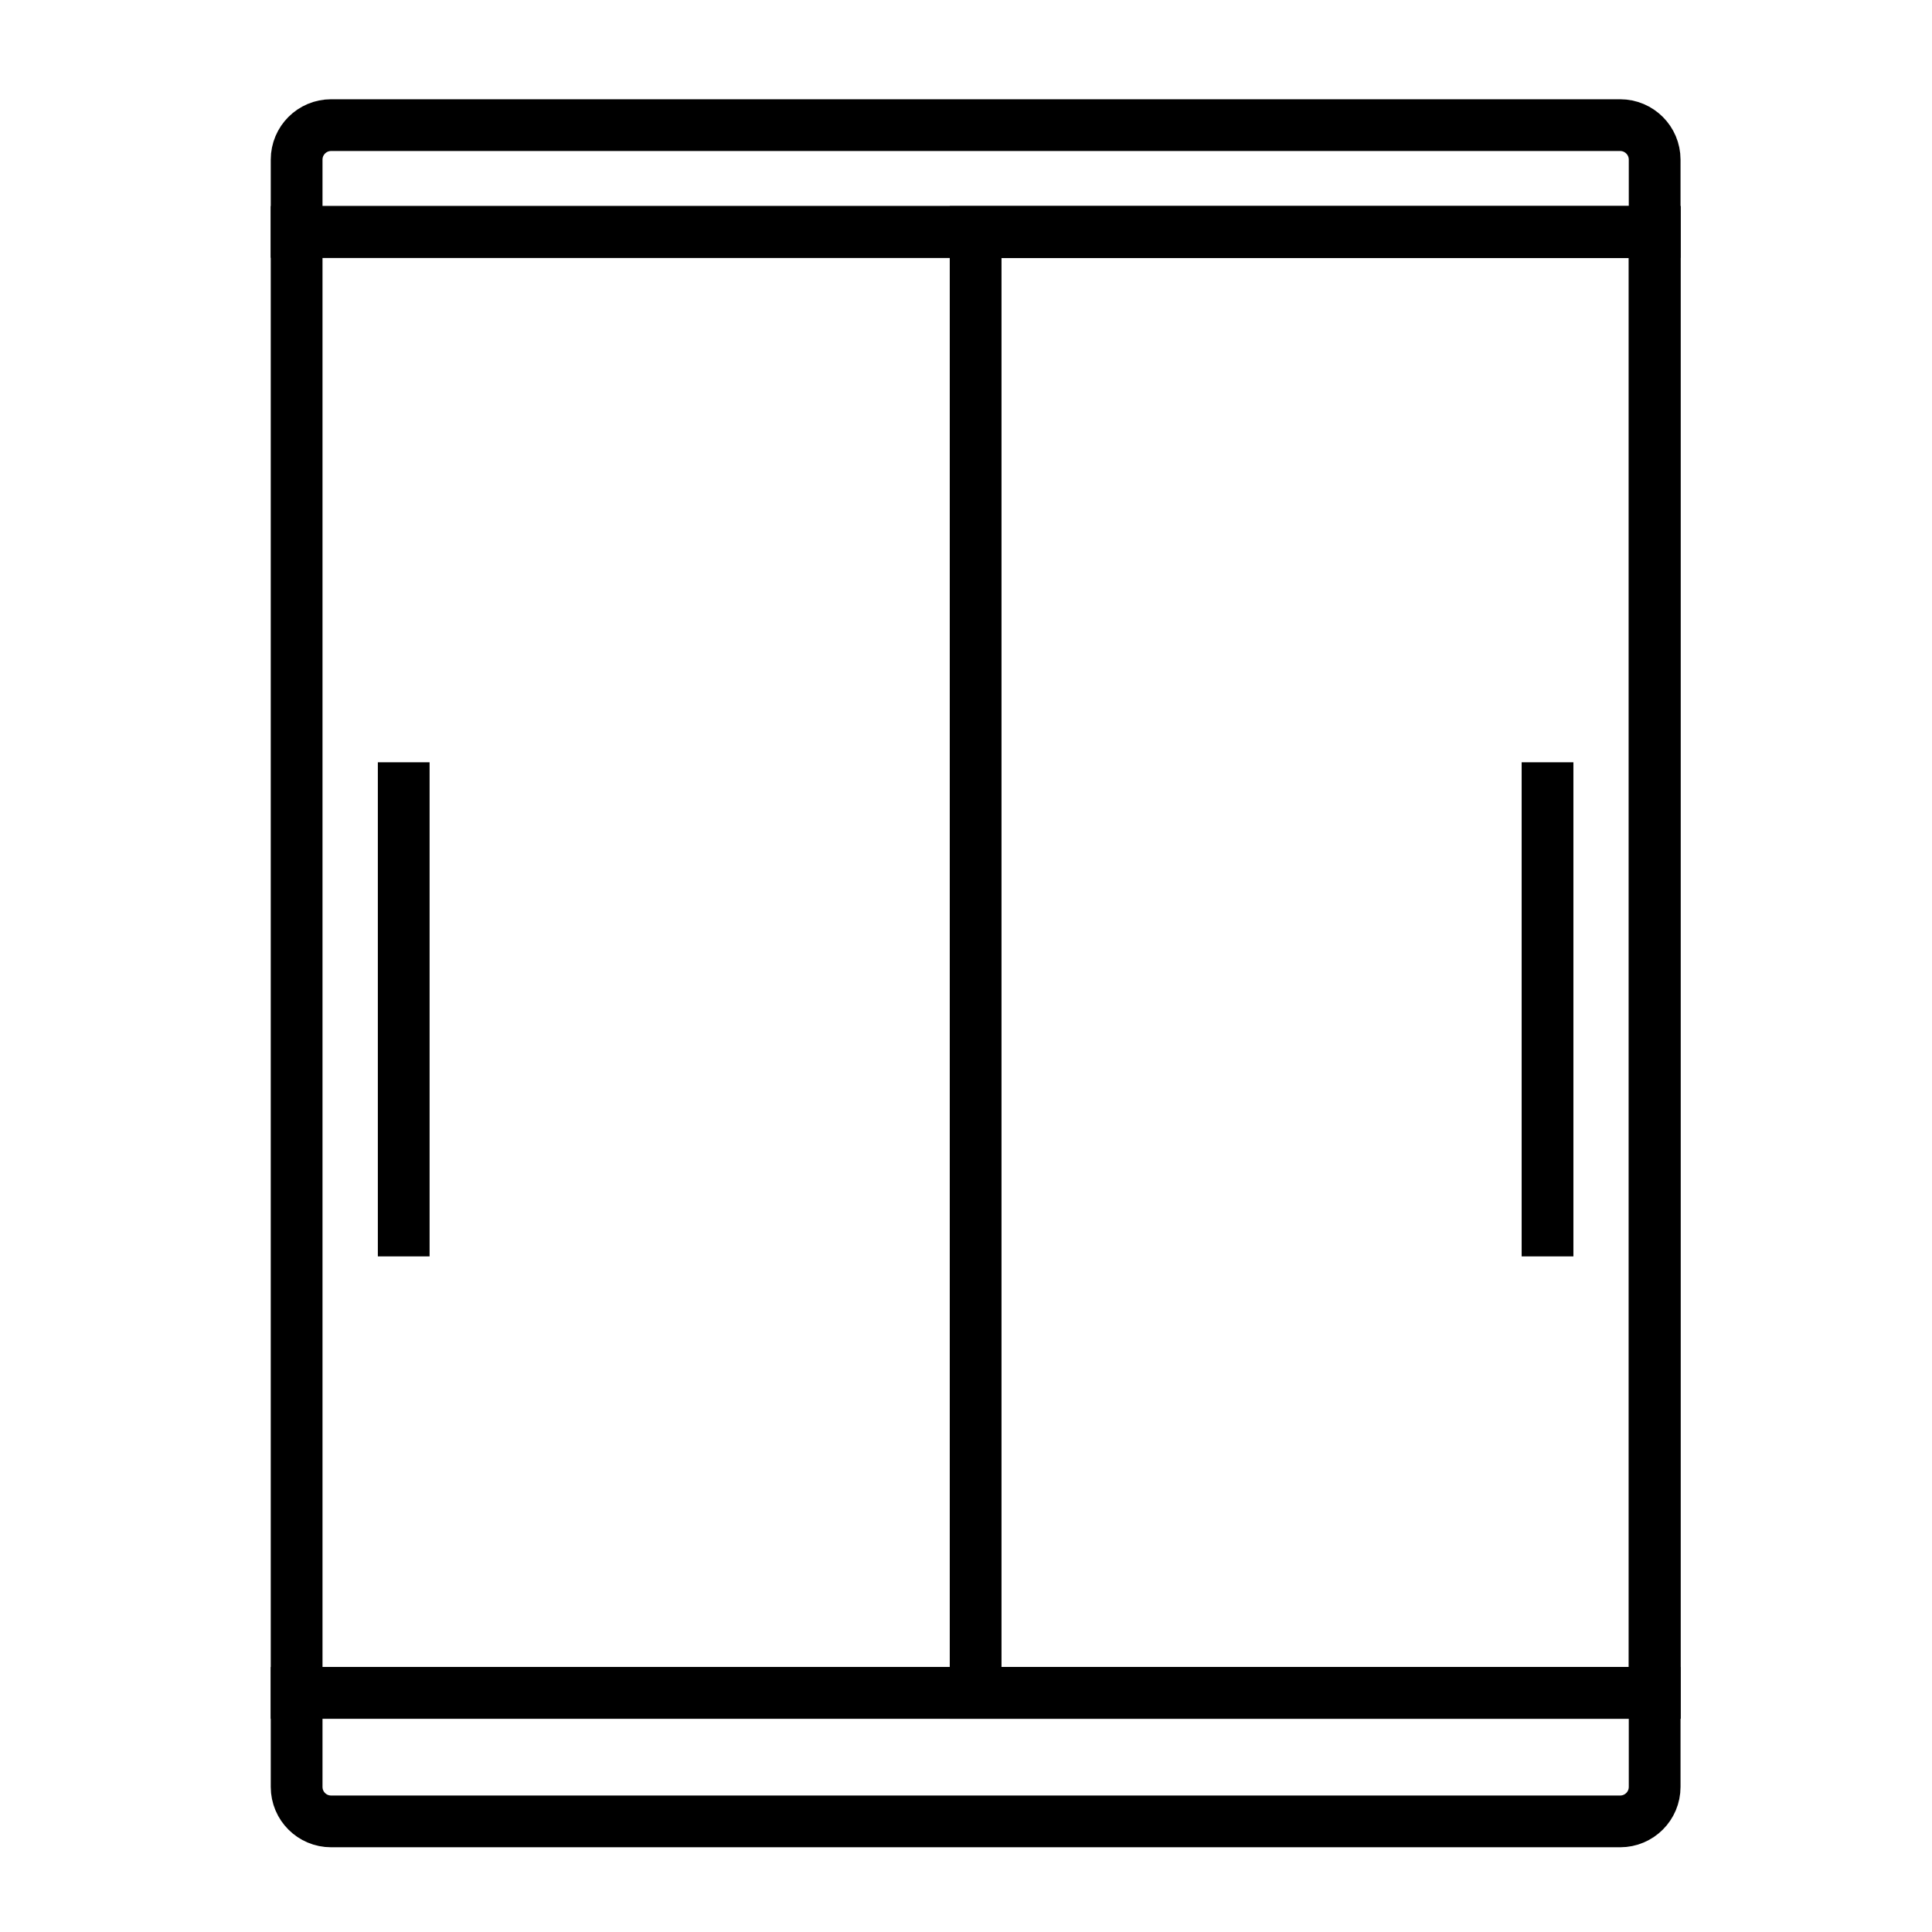 <svg width="56" height="56" viewBox="0 0 56 56" fill="none" xmlns="http://www.w3.org/2000/svg">
<path d="M11.702 22.095L11.702 36.417" stroke="black" stroke-width="1.5"/>
<path d="M44.856 22.095L44.856 36.417" stroke="black" stroke-width="1.5"/>
<rect x="8.598" y="6.723" width="39.364" height="42.346" stroke="black" stroke-width="1.5"/>
<rect x="28.279" y="6.723" width="19.682" height="42.346" stroke="black" stroke-width="1.5"/>
<path d="M8.598 49.069H47.961V51.794C47.961 52.347 47.513 52.794 46.961 52.794H9.598C9.045 52.794 8.598 52.347 8.598 51.794V49.069Z" stroke="black" stroke-width="1.5"/>
<path d="M8.598 4.627C8.598 4.075 9.045 3.627 9.598 3.627H46.961C47.513 3.627 47.961 4.075 47.961 4.627V6.723H8.598V4.627Z" stroke="black" stroke-width="1.5"/>
</svg>
